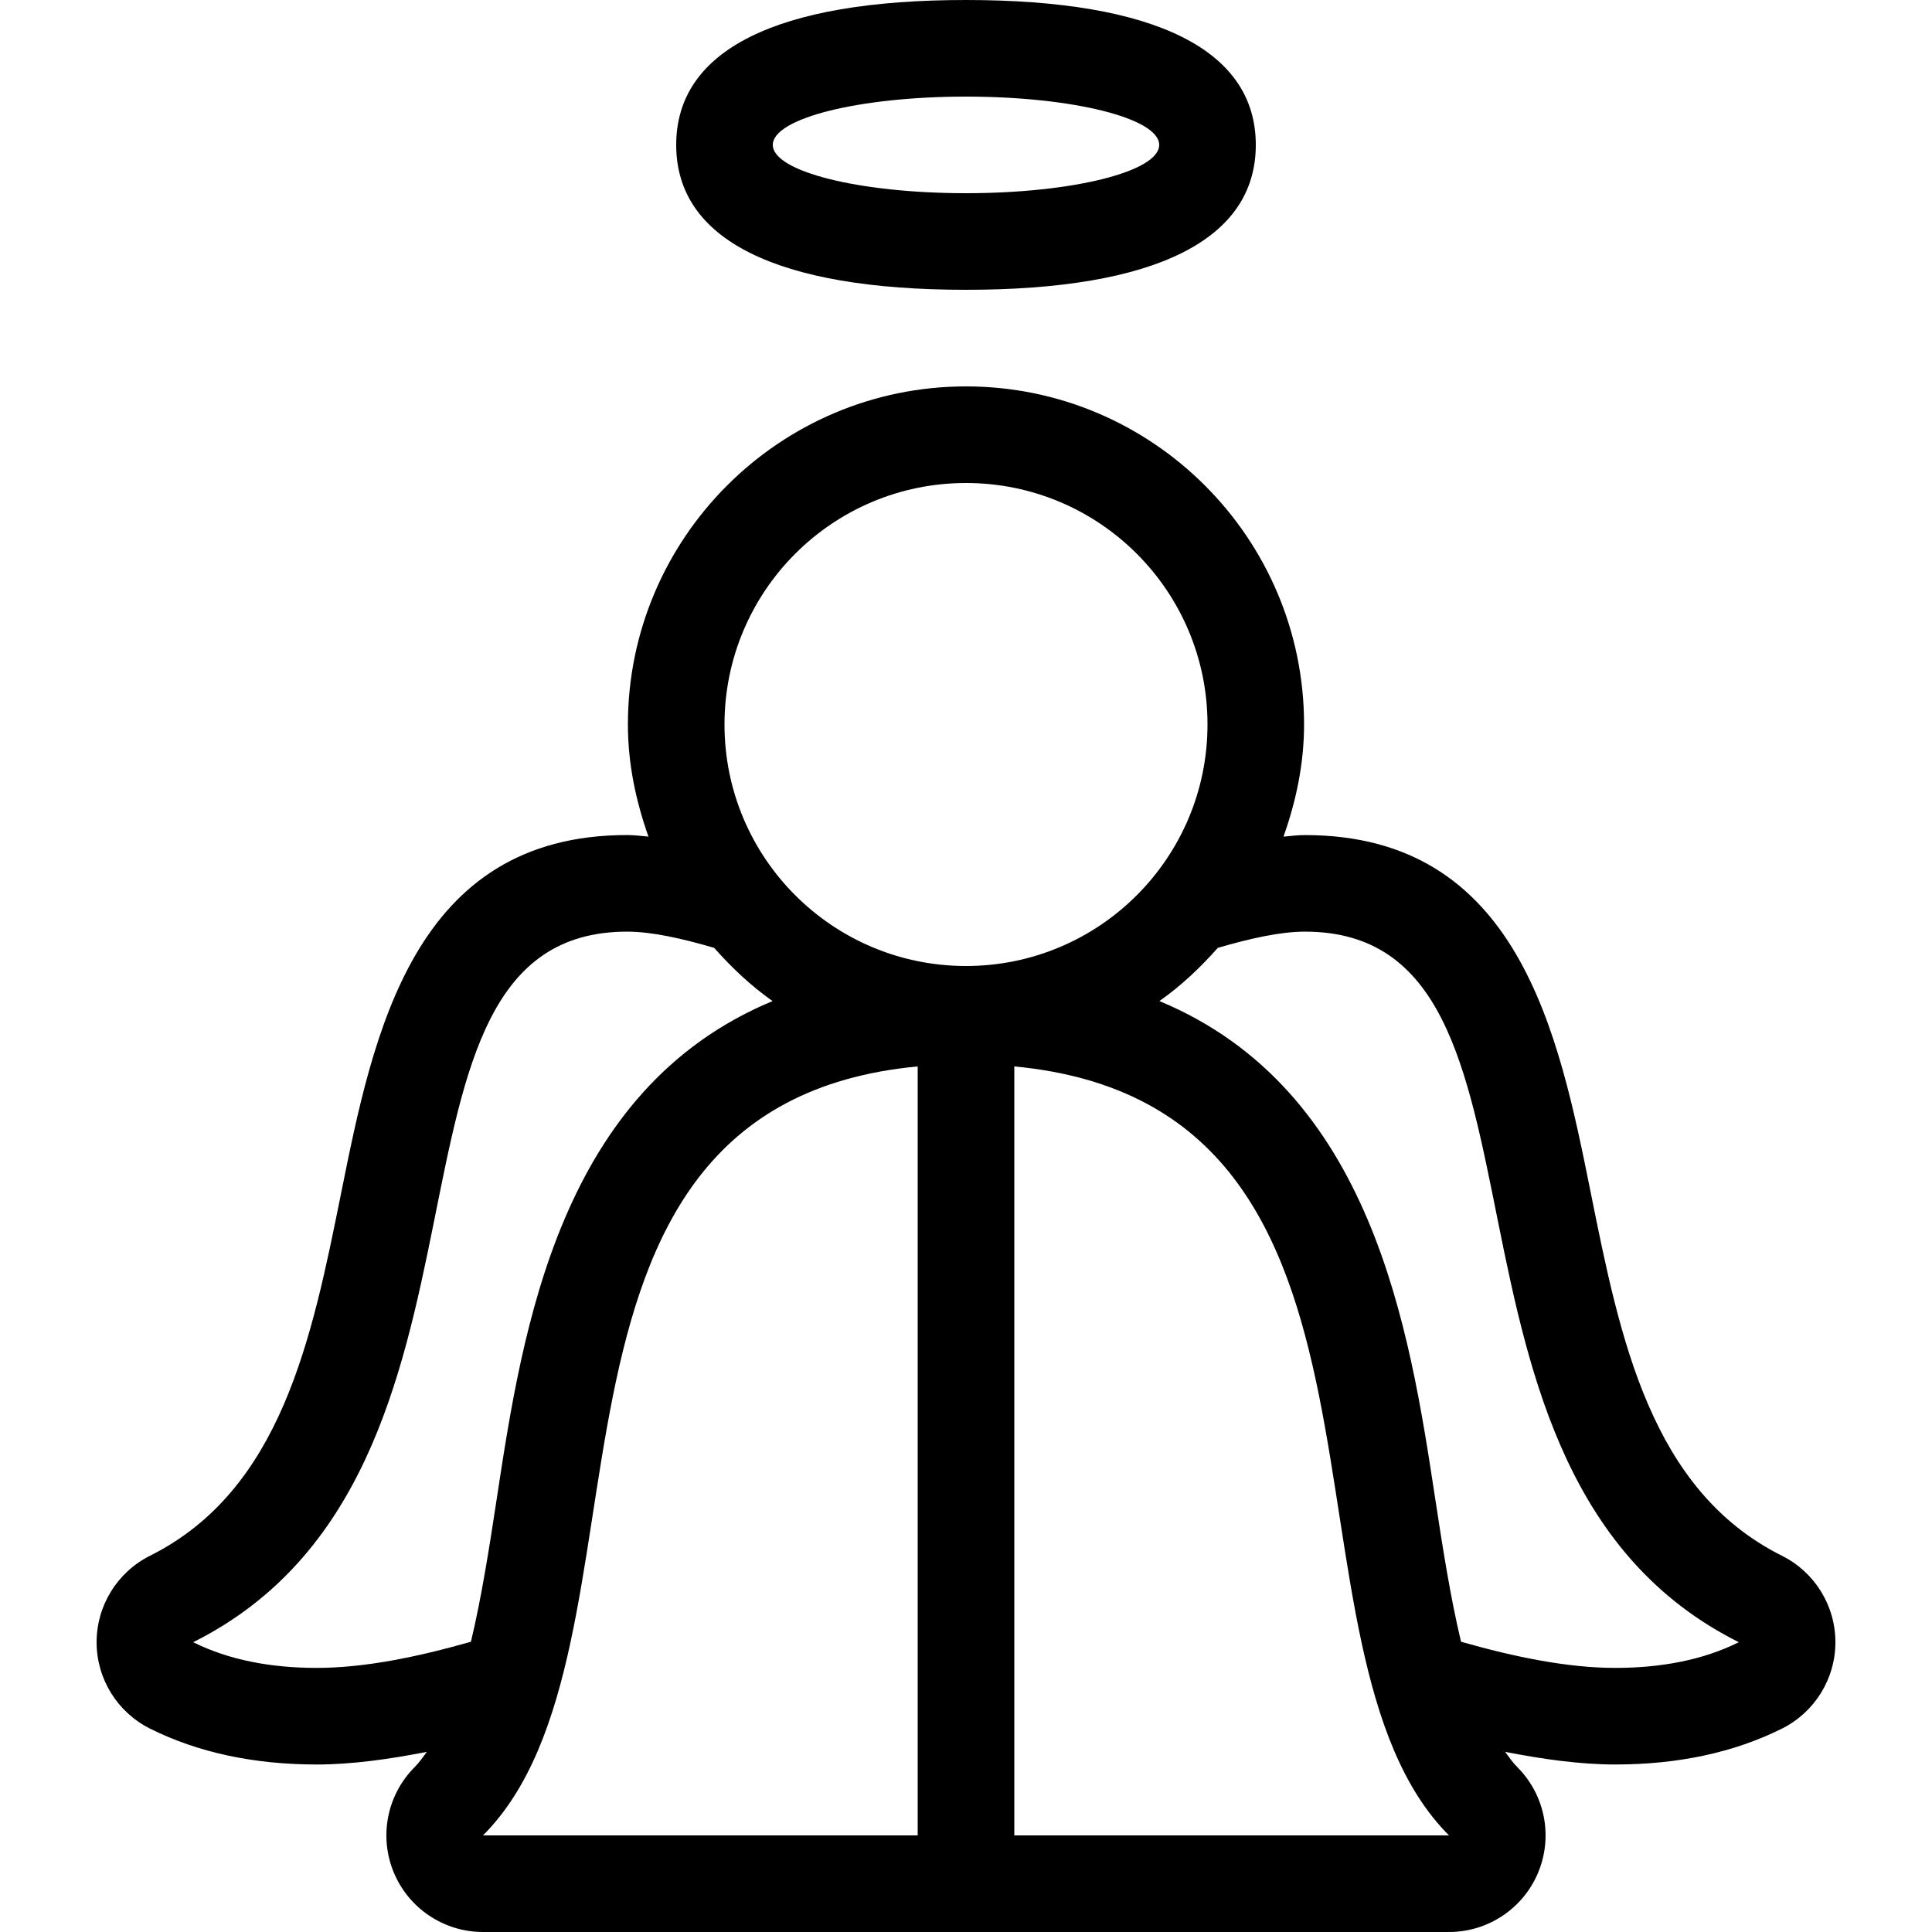 <?xml version="1.0" encoding="iso-8859-1"?>
<!-- Generator: Adobe Illustrator 19.0.0, SVG Export Plug-In . SVG Version: 6.00 Build 0)  -->
<svg version="1.1" id="Layer_1" xmlns="http://www.w3.org/2000/svg" xmlns:xlink="http://www.w3.org/1999/xlink" x="0px" y="0px"
	 viewBox="0 0 512 512" style="enable-background:new 0 0 512 512;" xml:space="preserve">
<g>
	<g>
		<path d="M256,0c-50.244,0-76.8,13.278-76.8,38.4s26.556,38.4,76.8,38.4s76.8-13.278,76.8-38.4S306.244,0,256,0z M256,51.2
			c-28.279,0-51.2-5.734-51.2-12.8c0-7.066,22.921-12.8,51.2-12.8c28.279,0,51.2,5.734,51.2,12.8
			C307.2,45.466,284.279,51.2,256,51.2z"/>
	</g>
</g>
<g>
	<g>
		<path d="M472.252,412.305c-34.833-17.417-42.889-57.464-50.68-96.188c-8.499-42.24-19.072-94.814-75.75-94.814h-0.009
			c-1.818,0-3.763,0.239-5.675,0.418c3.311-9.344,5.453-19.243,5.453-29.713C345.6,142.592,305.408,102.4,256,102.4
			s-89.6,40.192-89.6,89.6c0,10.462,2.142,20.369,5.453,29.713c-1.911-0.179-3.857-0.418-5.675-0.418h-0.009
			c-56.67,0-67.243,52.574-75.75,94.814c-7.791,38.724-15.846,78.771-50.679,96.188c-8.661,4.344-14.14,13.21-14.14,22.904
			c0,9.694,5.478,18.56,14.148,22.895c12.621,6.315,27.486,9.515,44.177,9.515c9.387,0,19.226-1.417,29.193-3.345
			c-1.041,1.425-2.057,2.867-3.226,4.036c-7.322,7.322-9.506,18.33-5.547,27.895C108.305,505.762,117.649,512,128,512h256
			c10.351,0,19.686-6.238,23.646-15.804c3.959-9.566,1.775-20.574-5.547-27.896c-1.169-1.161-2.185-2.611-3.226-4.036
			c9.967,1.929,19.806,3.345,29.193,3.345c16.691,0,31.548-3.2,44.177-9.515c8.678-4.335,14.157-13.201,14.157-22.895
			C486.4,425.506,480.922,416.64,472.252,412.305z M124.8,435.081c-14.276,4.062-28.237,6.929-40.875,6.929
			c-12.203,0-23.33-2.116-32.725-6.81c89.822-44.911,41.754-188.314,114.987-188.305c6.46,0,14.438,1.766,23.074,4.301
			c4.651,5.24,9.728,10.061,15.479,14.097c-56.474,23.467-66.253,86.844-73.097,131.883
			C129.664,410.189,127.616,423.33,124.8,435.081z M243.2,486.4c-46.754,0-91.733,0-115.2,0
			c49.34-49.34,4.079-193.331,115.2-203.785V486.4z M192,192c0-35.345,28.655-64,64-64c35.345,0,64,28.655,64,64
			c0,35.345-28.655,64-64,64C220.655,256,192,227.345,192,192z M268.8,486.4V282.615C379.921,293.069,334.66,437.06,384,486.4
			C360.533,486.4,315.554,486.4,268.8,486.4z M428.075,442.01c-12.638,0-26.598-2.867-40.883-6.929
			c-2.816-11.759-4.864-24.892-6.844-37.905c-6.844-45.039-16.623-108.416-73.096-131.883c5.751-4.036,10.829-8.858,15.479-14.097
			c8.644-2.526,16.623-4.301,23.074-4.301c73.242-0.009,25.173,143.394,114.995,188.305
			C451.405,439.893,440.277,442.01,428.075,442.01z"/>
	</g>
</g>
<g>
</g>
<g>
</g>
<g>
</g>
<g>
</g>
<g>
</g>
<g>
</g>
<g>
</g>
<g>
</g>
<g>
</g>
<g>
</g>
<g>
</g>
<g>
</g>
<g>
</g>
<g>
</g>
<g>
</g>
</svg>
